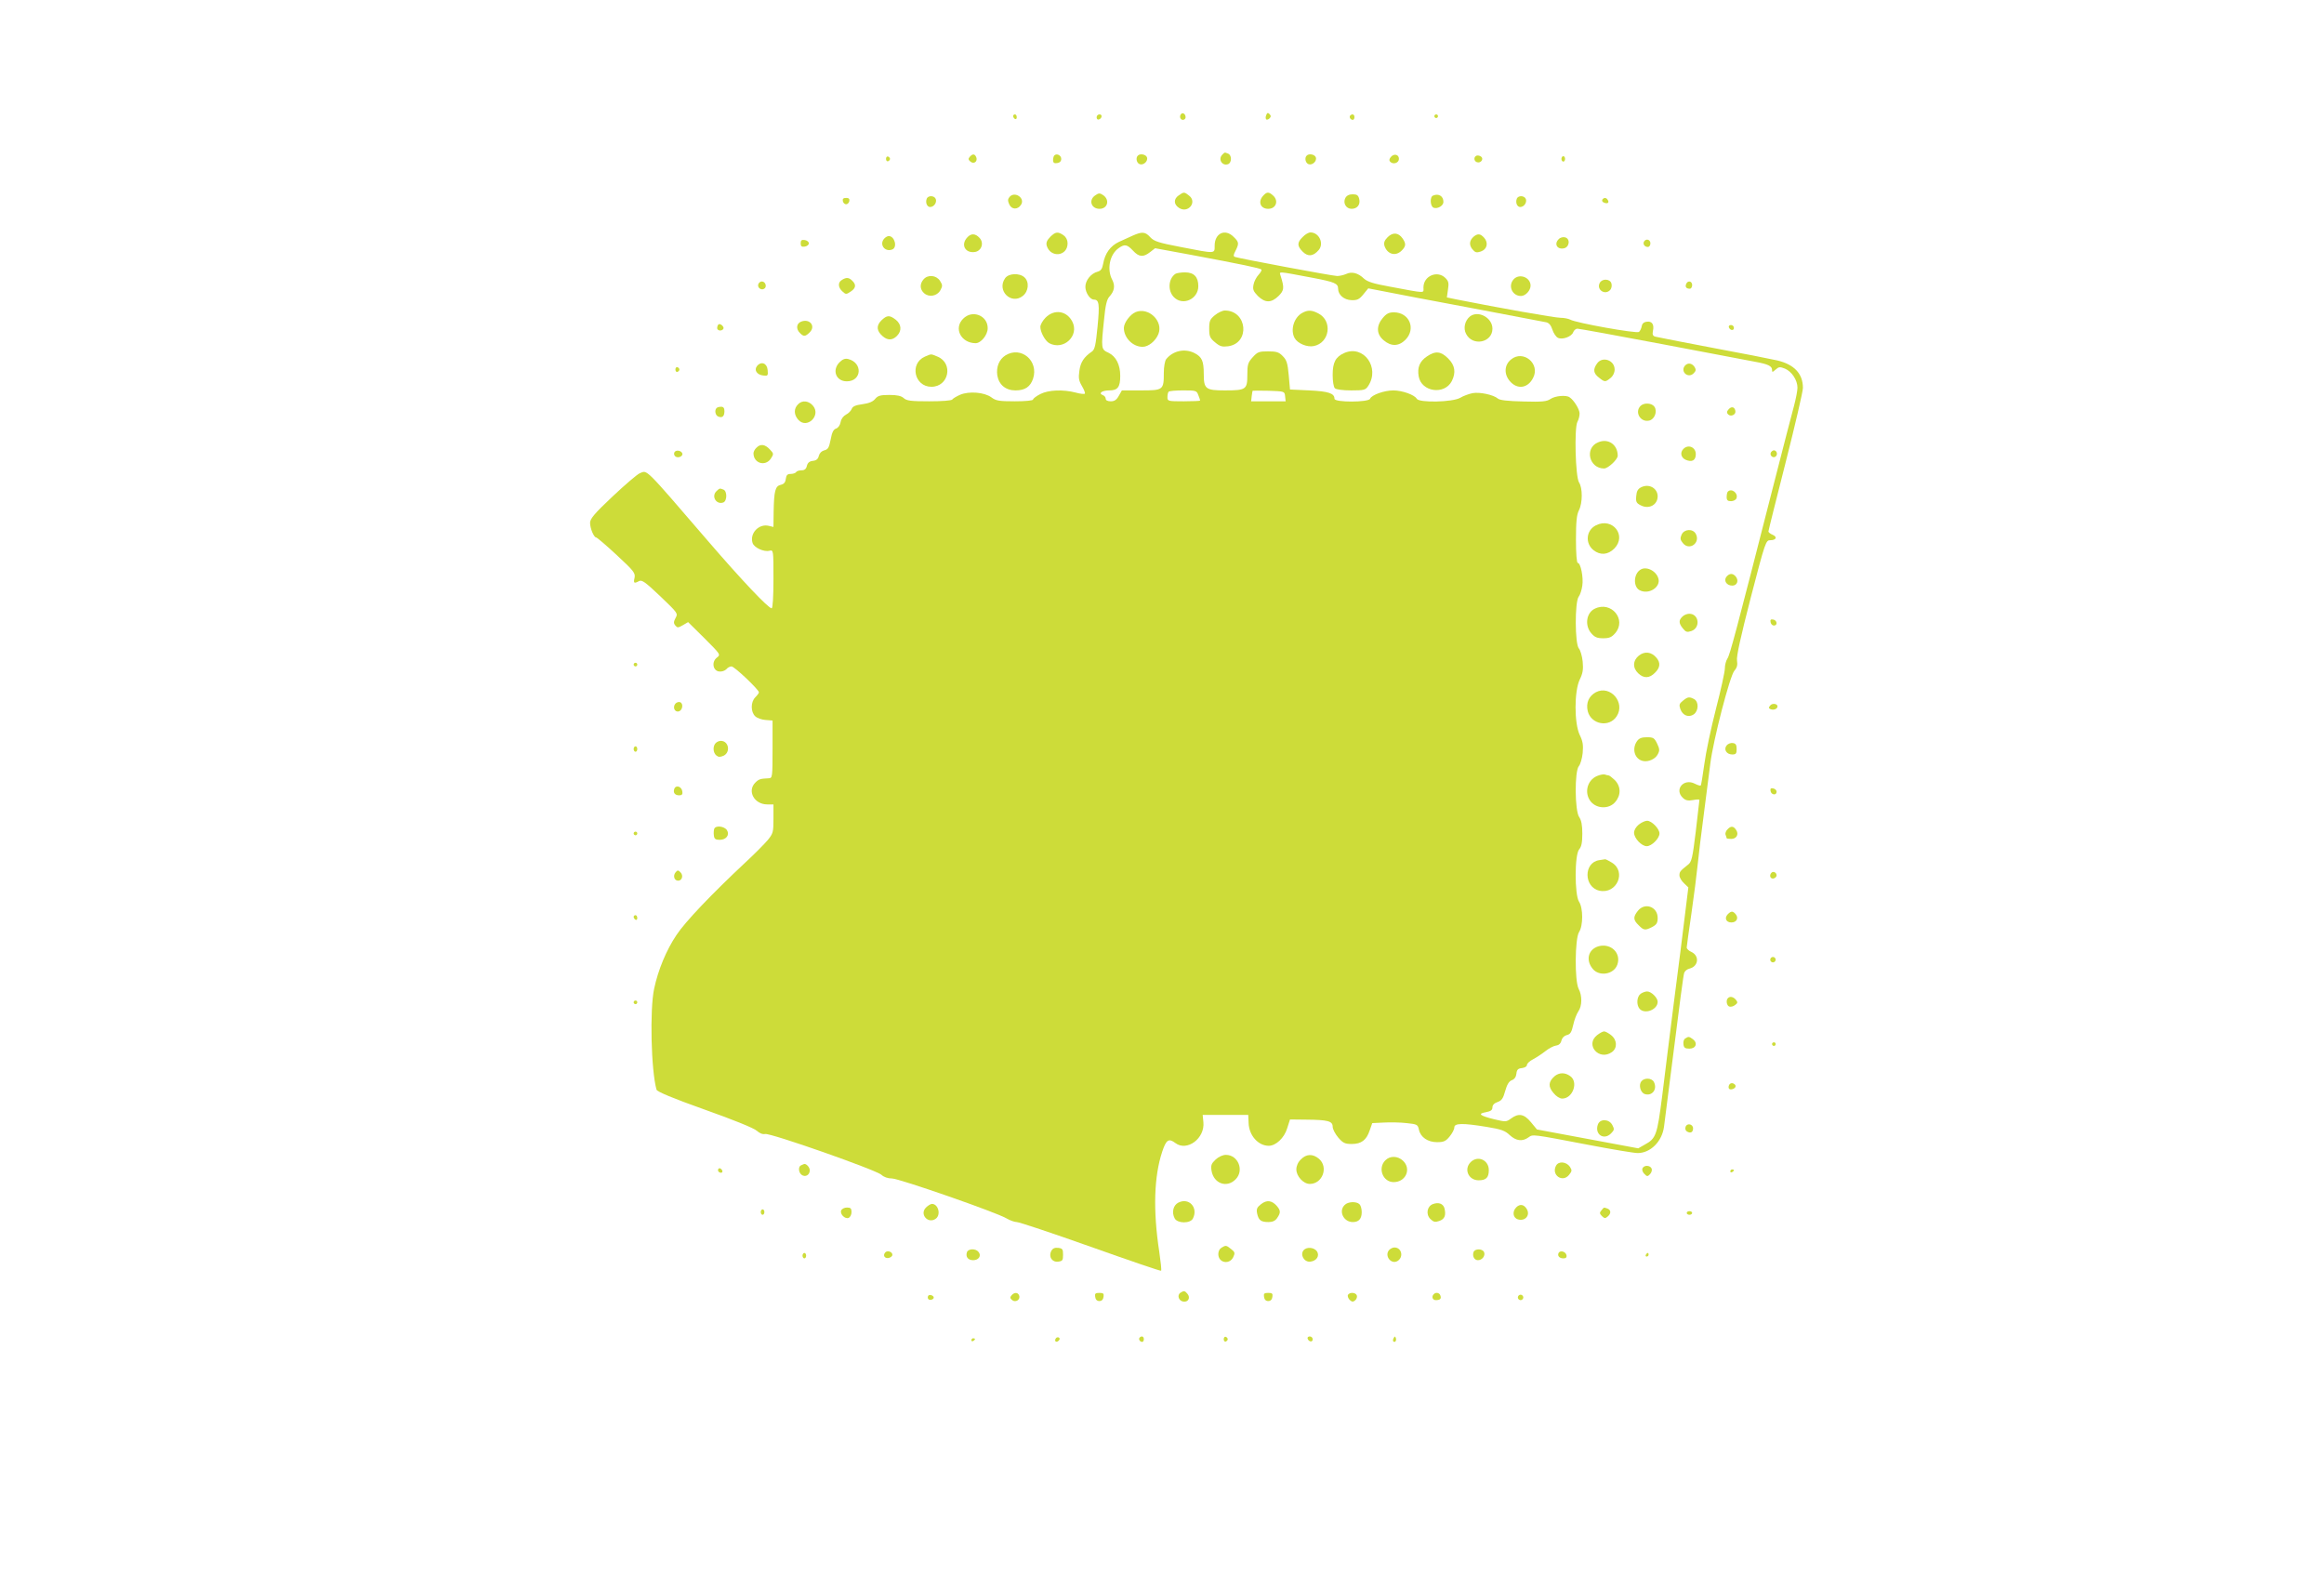 <?xml version="1.0" standalone="no"?>
<!DOCTYPE svg PUBLIC "-//W3C//DTD SVG 20010904//EN"
 "http://www.w3.org/TR/2001/REC-SVG-20010904/DTD/svg10.dtd">
<svg version="1.0" xmlns="http://www.w3.org/2000/svg"
 width="1280pt" height="867pt" viewBox="0 0 1280 867"
 preserveAspectRatio="xMidYMid meet">
<g transform="translate(0,867) scale(0.1,-0.1)"
fill="#cddc39" stroke="none">
<path d="M6506 8043 c-12 -12 -6 -33 9 -33 8 0 15 6 15 14 0 17 -14 28 -24 19z"/>
<path d="M6974 8036 c-4 -9 -4 -20 0 -23 3 -4 12 -1 18 5 9 9 9 15 0 24 -9 9
-13 7 -18 -6z"/>
<path d="M5580 8031 c0 -6 5 -13 10 -16 6 -3 10 1 10 9 0 9 -4 16 -10 16 -5 0
-10 -4 -10 -9z"/>
<path d="M6040 8024 c0 -9 5 -14 12 -12 18 6 21 28 4 28 -9 0 -16 -7 -16 -16z"/>
<path d="M7437 8034 c-8 -8 1 -24 14 -24 5 0 9 7 9 15 0 15 -12 20 -23 9z"/>
<path d="M7900 8030 c0 -5 5 -10 10 -10 6 0 10 5 10 10 0 6 -4 10 -10 10 -5 0
-10 -4 -10 -10z"/>
<path d="M6732 7818 c-25 -25 0 -64 32 -52 21 8 21 50 0 58 -20 8 -18 8 -32
-6z"/>
<path d="M5341 7806 c-9 -10 -8 -16 4 -26 19 -16 41 1 32 24 -8 20 -21 20 -36
2z"/>
<path d="M5807 7814 c-4 -4 -7 -16 -7 -26 0 -14 6 -19 23 -16 14 2 22 10 22
23 0 20 -25 32 -38 19z"/>
<path d="M6267 7813 c-13 -12 -7 -41 10 -47 21 -8 48 17 40 38 -6 16 -38 22
-50 9z"/>
<path d="M7197 7813 c-13 -12 -7 -41 10 -47 21 -8 48 17 40 38 -6 16 -38 22
-50 9z"/>
<path d="M7660 7805 c-9 -11 -10 -19 -3 -26 17 -17 48 -6 48 16 0 25 -28 31
-45 10z"/>
<path d="M8133 7813 c-17 -6 -16 -30 1 -36 21 -8 40 17 24 30 -7 6 -19 8 -25
6z"/>
<path d="M4880 7795 c0 -9 5 -15 11 -13 6 2 11 8 11 13 0 5 -5 11 -11 13 -6 2
-11 -4 -11 -13z"/>
<path d="M8600 7795 c0 -8 5 -15 10 -15 6 0 10 7 10 15 0 8 -4 15 -10 15 -5 0
-10 -7 -10 -15z"/>
<path d="M6032 7594 c-38 -26 -22 -74 24 -74 45 0 58 50 19 76 -18 12 -24 11
-43 -2z"/>
<path d="M6492 7594 c-29 -20 -28 -50 2 -69 49 -32 101 31 56 67 -27 22 -30
22 -58 2z"/>
<path d="M6957 7592 c-30 -33 -15 -72 28 -72 43 0 59 44 27 73 -24 22 -35 21
-55 -1z"/>
<path d="M5560 7585 c-10 -12 -10 -21 -1 -41 13 -29 47 -30 65 -1 23 37 -36
76 -64 42z"/>
<path d="M7410 7580 c-15 -28 4 -60 34 -60 32 0 50 24 42 55 -5 20 -13 25 -36
25 -19 0 -33 -7 -40 -20z"/>
<path d="M7893 7593 c-19 -7 -16 -60 3 -67 22 -8 54 11 54 32 0 32 -26 48 -57
35z"/>
<path d="M5104 7575 c-8 -21 2 -45 19 -45 21 0 38 25 31 44 -8 20 -43 21 -50
1z"/>
<path d="M8354 7575 c-8 -21 2 -45 19 -45 21 0 38 25 31 44 -8 20 -43 21 -50
1z"/>
<path d="M4642 7563 c2 -10 10 -18 18 -18 8 0 16 8 18 18 2 12 -3 17 -18 17
-15 0 -20 -5 -18 -17z"/>
<path d="M8825 7570 c-3 -6 1 -13 10 -16 19 -8 30 0 20 15 -8 14 -22 14 -30 1z"/>
<path d="M5784 7365 c-18 -19 -23 -31 -19 -48 21 -69 115 -59 115 13 0 18 -8
34 -22 44 -31 22 -45 20 -74 -9z"/>
<path d="M6240 7373 c-19 -9 -54 -25 -77 -35 -47 -22 -77 -63 -87 -120 -5 -29
-13 -39 -30 -44 -37 -9 -69 -49 -68 -85 1 -32 26 -69 47 -69 29 0 32 -26 20
-149 -10 -102 -15 -126 -31 -137 -44 -30 -63 -59 -69 -106 -6 -39 -3 -55 14
-84 12 -20 19 -39 16 -42 -3 -3 -26 -1 -50 6 -69 18 -150 15 -195 -8 -22 -11
-40 -25 -40 -30 0 -6 -42 -10 -100 -10 -88 0 -105 3 -130 22 -39 28 -122 35
-172 14 -20 -9 -39 -20 -43 -26 -4 -6 -56 -10 -127 -10 -102 0 -125 3 -141 18
-14 12 -36 17 -79 17 -49 0 -63 -4 -78 -22 -12 -15 -34 -24 -70 -29 -38 -5
-54 -12 -59 -26 -4 -10 -18 -25 -31 -31 -15 -8 -27 -24 -30 -41 -3 -17 -13
-32 -25 -36 -15 -5 -23 -22 -30 -61 -9 -44 -14 -54 -35 -59 -15 -4 -26 -15
-30 -30 -4 -18 -14 -26 -33 -28 -19 -2 -29 -11 -33 -28 -4 -17 -13 -24 -29
-24 -13 0 -27 -4 -30 -10 -3 -5 -17 -10 -30 -10 -18 0 -24 -6 -27 -27 -2 -19
-10 -29 -28 -33 -30 -7 -37 -33 -39 -149 l-1 -83 -25 6 c-55 14 -107 -41 -90
-94 8 -26 63 -51 93 -43 22 5 22 4 22 -156 0 -99 -4 -161 -10 -161 -18 0 -165
155 -350 370 -358 416 -333 390 -376 374 -13 -5 -80 -62 -149 -127 -101 -95
-125 -124 -125 -146 0 -31 21 -81 34 -81 4 0 55 -43 113 -97 95 -88 103 -99
98 -125 -7 -30 -3 -33 25 -18 15 8 34 -5 117 -84 96 -92 98 -94 84 -119 -11
-21 -12 -29 -1 -42 11 -13 15 -13 41 2 l29 17 90 -89 c88 -88 90 -90 69 -106
-31 -23 -23 -73 12 -77 14 -2 31 4 39 12 7 9 20 16 29 16 16 0 151 -128 151
-143 0 -4 -9 -16 -20 -27 -26 -26 -26 -81 0 -105 11 -10 37 -19 57 -20 l38 -3
0 -158 c0 -152 -1 -159 -20 -160 -48 -2 -56 -5 -75 -24 -46 -46 -6 -120 66
-120 l34 0 0 -79 c0 -75 -2 -81 -32 -118 -18 -21 -73 -77 -123 -123 -184 -172
-332 -327 -379 -399 -56 -83 -101 -192 -123 -295 -25 -115 -17 -452 13 -557 3
-11 89 -47 266 -110 158 -56 271 -102 286 -116 16 -14 32 -21 46 -18 28 7 612
-198 641 -225 13 -12 35 -20 58 -20 39 0 582 -189 633 -221 17 -10 42 -19 54
-19 13 0 196 -61 407 -136 211 -75 386 -135 388 -132 3 3 -2 49 -10 104 -35
229 -29 415 16 551 22 67 36 76 73 48 64 -48 163 26 154 115 l-4 40 126 0 125
0 2 -44 c2 -69 53 -126 111 -126 39 0 85 43 101 95 l16 50 90 -1 c119 -1 145
-8 145 -39 0 -13 14 -40 31 -60 26 -30 37 -35 74 -35 53 0 81 21 99 75 l14 40
64 3 c34 2 91 1 125 -3 58 -6 62 -8 68 -36 9 -42 49 -69 100 -69 36 0 48 5 69
31 14 17 26 39 26 50 0 24 45 25 179 3 80 -13 101 -21 126 -45 35 -32 69 -37
103 -13 26 18 12 20 337 -42 126 -24 245 -44 265 -44 70 0 134 63 145 145 3
22 19 146 35 275 56 443 71 555 76 572 3 10 16 21 30 24 50 13 55 71 9 92 -14
6 -25 17 -25 24 0 7 12 92 26 188 14 96 29 216 34 265 5 50 20 176 34 280 13
105 30 231 36 280 16 129 108 485 133 512 14 16 18 31 14 55 -4 23 20 130 76
348 80 308 83 315 107 315 33 0 41 18 13 30 -13 5 -23 14 -23 18 0 5 43 176
95 381 52 205 95 389 95 410 0 78 -48 129 -141 151 -35 8 -197 40 -359 70
-162 31 -303 58 -313 61 -14 4 -17 12 -13 32 8 36 -6 55 -35 50 -16 -2 -25
-11 -27 -25 -2 -12 -9 -26 -15 -31 -13 -10 -349 50 -379 68 -10 5 -34 10 -54
10 -30 0 -336 54 -572 101 l-53 11 6 43 c6 36 3 47 -14 64 -44 44 -121 12
-121 -52 0 -33 21 -34 -188 5 -88 16 -120 26 -140 44 -32 31 -67 40 -98 25
-14 -6 -36 -11 -49 -11 -24 0 -537 96 -563 105 -10 4 -9 11 3 34 20 40 19 48
-10 76 -47 48 -105 21 -105 -48 0 -45 7 -45 -183 -8 -126 24 -151 32 -172 55
-27 30 -45 31 -95 9z m0 -83 c33 -36 57 -38 95 -8 l27 21 201 -37 c278 -52
377 -73 384 -80 4 -3 -3 -16 -15 -29 -12 -13 -25 -37 -28 -55 -5 -26 -1 -36
24 -62 40 -39 74 -39 114 0 31 31 32 45 12 109 -8 28 -27 29 176 -9 121 -23
140 -31 140 -60 0 -34 33 -62 74 -63 32 -1 43 5 65 32 l27 33 269 -52 c149
-28 304 -57 345 -65 164 -31 346 -66 367 -70 14 -3 26 -17 33 -40 6 -19 20
-40 30 -45 24 -13 77 6 85 31 4 10 14 19 23 19 8 0 219 -38 466 -85 248 -47
478 -91 511 -97 73 -13 95 -24 95 -45 0 -14 2 -14 20 2 17 15 23 16 51 5 38
-16 69 -64 69 -105 0 -17 -9 -62 -19 -100 -11 -39 -60 -230 -110 -425 -213
-834 -243 -946 -257 -967 -8 -12 -14 -37 -14 -55 0 -17 -22 -118 -49 -222 -27
-105 -56 -242 -64 -304 -9 -63 -17 -116 -20 -118 -2 -2 -17 2 -32 10 -62 32
-116 -33 -65 -79 14 -13 28 -16 55 -11 19 4 35 4 35 1 0 -4 -9 -82 -20 -173
-18 -148 -23 -169 -43 -184 -44 -35 -47 -39 -47 -59 0 -11 11 -30 25 -43 l24
-23 -19 -154 c-10 -85 -37 -298 -60 -474 -22 -176 -52 -410 -65 -520 -28 -218
-34 -235 -97 -269 l-35 -20 -279 52 -279 52 -33 40 c-38 46 -68 51 -110 20
-26 -19 -29 -19 -92 -4 -81 20 -93 31 -46 39 27 5 36 12 36 27 0 12 10 23 28
29 23 8 31 20 42 60 10 36 21 54 36 60 15 5 24 18 26 36 2 22 9 29 31 31 15 2
27 9 27 17 0 8 15 22 33 31 17 9 48 29 67 44 20 16 46 30 60 32 16 2 26 11 30
28 4 15 15 26 30 30 19 4 26 16 35 56 6 28 19 61 28 74 21 30 22 86 2 124 -23
44 -21 277 2 313 23 35 23 132 0 167 -25 38 -25 261 1 289 12 14 17 36 17 86
0 47 -5 73 -17 91 -25 34 -26 254 -2 281 8 9 18 42 21 72 4 44 1 64 -16 99
-31 64 -31 242 0 306 17 35 20 55 16 99 -3 30 -13 63 -21 72 -22 24 -23 256
-1 285 8 10 17 38 20 61 7 44 -9 125 -25 125 -6 0 -10 53 -10 128 0 99 4 137
16 161 21 41 21 124 1 154 -20 31 -27 300 -9 334 7 12 12 33 12 46 0 22 -30
72 -55 89 -19 14 -80 8 -105 -9 -20 -14 -45 -17 -150 -14 -86 2 -130 7 -140
16 -24 21 -100 37 -139 30 -20 -4 -51 -15 -69 -26 -42 -24 -226 -28 -239 -5
-12 22 -81 46 -129 46 -50 0 -120 -25 -128 -46 -8 -20 -196 -21 -196 0 0 30
-33 41 -139 46 l-106 5 -7 79 c-6 67 -12 84 -33 105 -21 22 -35 26 -81 26 -50
0 -58 -3 -85 -33 -26 -29 -29 -40 -29 -97 0 -80 -7 -85 -124 -85 -106 0 -116
8 -116 91 0 71 -10 93 -50 114 -54 28 -119 14 -157 -33 -7 -9 -13 -42 -13 -75
0 -95 -3 -97 -126 -97 l-105 0 -17 -30 c-12 -22 -24 -30 -44 -30 -17 0 -28 5
-28 14 0 8 -7 17 -16 20 -26 10 -5 26 36 26 46 0 60 18 60 80 0 61 -23 107
-64 127 -42 19 -42 22 -25 184 7 76 15 109 28 124 29 31 34 61 17 94 -31 58
-14 141 36 175 32 23 46 20 78 -14z m360 -796 c6 -14 10 -27 10 -30 0 -2 -40
-4 -90 -4 -88 0 -90 1 -90 23 0 13 3 27 7 30 3 4 39 7 80 7 70 0 74 -1 83 -26z
m478 -6 l3 -28 -95 0 -95 0 3 28 c2 15 4 28 5 30 0 1 40 1 89 0 87 -3 87 -3
90 -30z"/>
<path d="M6474 7162 c-39 -26 -44 -93 -8 -129 49 -49 134 -10 134 61 0 51 -24
76 -73 76 -23 0 -47 -4 -53 -8z"/>
<path d="M6254 6951 c-30 -13 -64 -59 -64 -87 0 -54 49 -104 103 -104 32 0 71
31 87 70 29 71 -54 151 -126 121z"/>
<path d="M6691 6934 c-27 -22 -31 -32 -31 -74 0 -42 4 -52 32 -75 27 -23 39
-26 72 -22 123 17 106 197 -18 197 -13 0 -38 -12 -55 -26z"/>
<path d="M7171 6946 c-44 -25 -65 -92 -41 -137 16 -30 68 -52 105 -45 89 17
106 139 26 180 -36 19 -58 20 -90 2z"/>
<path d="M7616 6919 c-37 -44 -35 -90 5 -123 41 -35 83 -34 120 3 59 60 22
150 -63 151 -28 0 -42 -7 -62 -31z"/>
<path d="M8097 6928 c-29 -23 -39 -66 -22 -97 36 -70 145 -48 145 29 0 60 -77
102 -123 68z"/>
<path d="M7404 6726 c-48 -21 -64 -52 -64 -121 0 -34 5 -66 12 -73 7 -7 43
-12 90 -12 71 0 79 2 94 25 66 101 -26 228 -132 181z"/>
<path d="M7859 6707 c-40 -27 -54 -61 -45 -111 16 -85 142 -102 182 -25 24 48
18 87 -20 125 -40 40 -70 43 -117 11z"/>
<path d="M8322 6690 c-37 -30 -39 -80 -7 -118 41 -49 100 -41 129 17 41 78
-55 157 -122 101z"/>
<path d="M8796 6668 c-23 -32 -20 -54 10 -77 32 -26 36 -26 64 -3 14 11 23 29
23 47 0 52 -68 75 -97 33z"/>
<path d="M9280 6656 c-27 -33 18 -72 48 -42 13 13 14 20 6 34 -15 23 -38 26
-54 8z"/>
<path d="M9036 6435 c-35 -35 0 -93 48 -81 29 7 45 49 29 75 -14 22 -57 25
-77 6z"/>
<path d="M9520 6415 c-10 -11 -10 -19 -2 -27 15 -15 44 -2 40 19 -4 23 -22 27
-38 8z"/>
<path d="M8802 6234 c-76 -31 -50 -144 33 -144 22 0 75 50 75 70 0 62 -53 98
-108 74z"/>
<path d="M9272 6198 c-20 -20 -14 -48 12 -60 35 -15 56 -4 56 31 0 38 -41 56
-68 29z"/>
<path d="M9754 6179 c-10 -17 13 -36 27 -22 12 12 4 33 -11 33 -5 0 -12 -5
-16 -11z"/>
<path d="M9040 5987 c-19 -9 -26 -22 -28 -49 -3 -32 1 -39 25 -51 45 -23 92 2
93 49 0 45 -47 72 -90 51z"/>
<path d="M9517 5963 c-4 -3 -7 -17 -7 -30 0 -18 6 -23 24 -23 13 0 27 7 30 16
11 28 -27 57 -47 37z"/>
<path d="M8790 5777 c-54 -27 -61 -99 -13 -137 37 -29 79 -26 114 9 71 72 -10
174 -101 128z"/>
<path d="M9262 5726 c-9 -20 -8 -29 7 -47 35 -44 98 1 71 51 -16 30 -64 27
-78 -4z"/>
<path d="M9034 5532 c-37 -24 -39 -93 -4 -112 50 -27 118 16 104 64 -12 43
-68 70 -100 48z"/>
<path d="M9509 5494 c-17 -21 0 -49 32 -49 27 0 37 28 19 50 -16 19 -34 19
-51 -1z"/>
<path d="M8784 5318 c-47 -22 -57 -92 -20 -135 19 -22 32 -28 66 -28 34 0 47
6 66 28 65 75 -22 179 -112 135z"/>
<path d="M9266 5274 c-21 -20 -20 -37 3 -65 16 -20 23 -22 47 -14 51 18 42 95
-12 95 -12 0 -30 -7 -38 -16z"/>
<path d="M9027 5060 c-34 -27 -36 -68 -4 -98 30 -29 62 -28 92 3 29 28 32 55
8 83 -27 32 -64 37 -96 12z"/>
<path d="M8790 4858 c-39 -21 -56 -59 -45 -105 19 -73 118 -91 159 -28 50 76
-35 174 -114 133z"/>
<path d="M9269 4811 c-20 -16 -22 -23 -14 -46 13 -36 46 -48 74 -29 27 20 28
69 2 84 -27 14 -35 13 -62 -9z"/>
<path d="M9016 4588 c-30 -43 -12 -100 34 -109 29 -6 67 11 80 36 12 22 11 30
-3 60 -15 31 -21 35 -56 35 -30 0 -44 -6 -55 -22z"/>
<path d="M8795 4396 c-55 -24 -71 -96 -32 -142 34 -39 100 -40 133 -1 33 38
32 86 -2 121 -15 14 -30 26 -35 26 -4 0 -13 2 -21 5 -7 2 -27 -2 -43 -9z"/>
<path d="M9026 4129 c-15 -12 -26 -30 -26 -45 0 -30 41 -74 70 -74 27 0 70 43
70 70 0 26 -43 70 -68 70 -11 0 -31 -9 -46 -21z"/>
<path d="M8808 3933 c-87 -13 -85 -149 1 -168 96 -21 151 105 68 155 -18 11
-34 19 -37 18 -3 0 -17 -3 -32 -5z"/>
<path d="M9021 3654 c-27 -34 -26 -50 4 -79 28 -29 36 -30 75 -10 24 13 30 22
30 50 0 62 -71 87 -109 39z"/>
<path d="M8805 3459 c-56 -16 -73 -74 -34 -123 36 -46 118 -33 137 22 22 63
-35 119 -103 101z"/>
<path d="M9036 3197 c-21 -16 -24 -60 -6 -82 28 -33 100 -6 100 38 0 22 -35
57 -58 57 -10 0 -26 -6 -36 -13z"/>
<path d="M8796 2969 c-67 -53 11 -143 82 -93 31 22 29 67 -4 93 -15 12 -32 21
-39 21 -7 0 -24 -9 -39 -21z"/>
<path d="M8562 2743 c-34 -30 -36 -57 -6 -92 14 -18 35 -31 48 -31 59 0 91 92
44 124 -29 21 -61 20 -86 -1z"/>
<path d="M9040 2715 c-16 -20 -5 -62 19 -70 41 -13 71 27 50 67 -12 22 -52 24
-69 3z"/>
<path d="M8801 2478 c-20 -54 32 -90 72 -50 19 19 19 24 7 47 -18 33 -67 35
-79 3z"/>
<path d="M7175 7365 c-32 -31 -31 -50 0 -81 29 -29 58 -26 88 9 31 36 2 97
-45 97 -11 0 -30 -11 -43 -25z"/>
<path d="M7643 7364 c-18 -18 -22 -30 -18 -47 15 -47 61 -61 95 -27 24 24 25
38 5 67 -23 33 -54 35 -82 7z"/>
<path d="M5327 7362 c-36 -39 -12 -86 40 -80 38 4 55 49 28 78 -23 25 -47 26
-68 2z"/>
<path d="M8118 7368 c-25 -21 -28 -46 -9 -70 16 -19 23 -21 47 -13 35 12 43
48 18 76 -20 22 -34 24 -56 7z"/>
<path d="M4872 7358 c-32 -32 0 -78 42 -62 30 11 14 74 -19 74 -6 0 -16 -5
-23 -12z"/>
<path d="M8585 7353 c-26 -25 -10 -57 26 -51 33 4 40 53 9 61 -11 3 -27 -1
-35 -10z"/>
<path d="M4410 7330 c0 -16 5 -21 23 -18 12 2 22 10 22 18 0 8 -10 16 -22 18
-18 3 -23 -2 -23 -18z"/>
<path d="M9055 7340 c-8 -14 3 -30 21 -30 8 0 14 9 14 20 0 21 -24 28 -35 10z"/>
<path d="M5536 7138 c-48 -68 33 -148 97 -98 33 26 37 78 9 103 -28 25 -87 22
-106 -5z"/>
<path d="M5087 7132 c-22 -25 -21 -55 2 -76 27 -25 72 -17 90 15 13 24 13 29
-2 53 -21 31 -66 35 -90 8z"/>
<path d="M8337 7132 c-33 -36 -8 -92 40 -92 25 0 53 30 53 57 0 46 -62 69 -93
35z"/>
<path d="M4638 7129 c-24 -13 -23 -42 2 -64 18 -17 21 -17 45 -1 29 19 32 38
9 60 -18 18 -32 20 -56 5z"/>
<path d="M8811 7112 c-20 -38 31 -71 59 -37 6 8 9 23 5 35 -8 25 -51 27 -64 2z"/>
<path d="M4177 7106 c-8 -19 15 -37 32 -26 17 10 7 40 -13 40 -7 0 -16 -6 -19
-14z"/>
<path d="M9287 7106 c-7 -16 1 -26 20 -26 7 0 13 9 13 20 0 23 -25 27 -33 6z"/>
<path d="M5759 6921 c-16 -16 -29 -39 -29 -51 0 -29 26 -77 49 -90 79 -42 167
41 127 119 -31 60 -99 70 -147 22z"/>
<path d="M5305 6915 c-54 -53 -12 -134 68 -135 30 0 67 45 67 83 0 70 -85 103
-135 52z"/>
<path d="M4854 6905 c-29 -29 -26 -58 8 -87 27 -23 53 -23 78 2 28 28 25 64
-6 89 -35 27 -49 26 -80 -4z"/>
<path d="M4413 6899 c-27 -10 -30 -41 -7 -63 20 -21 30 -20 54 4 34 34 0 77
-47 59z"/>
<path d="M3957 6883 c-4 -3 -7 -12 -7 -20 0 -15 26 -18 34 -4 7 11 -18 33 -27
24z"/>
<path d="M9522 6868 c6 -18 28 -21 28 -4 0 9 -7 16 -16 16 -9 0 -14 -5 -12
-12z"/>
<path d="M5538 6713 c-35 -22 -52 -64 -45 -111 9 -51 46 -82 100 -82 53 0 82
20 97 65 32 98 -66 181 -152 128z"/>
<path d="M5094 6706 c-86 -38 -58 -166 36 -166 96 0 122 129 34 166 -39 16
-32 16 -70 0z"/>
<path d="M4624 6675 c-43 -43 -20 -105 40 -105 83 0 89 103 7 123 -16 4 -30
-1 -47 -18z"/>
<path d="M4170 6655 c-19 -23 -1 -49 34 -53 25 -3 27 -1 24 30 -3 38 -35 50
-58 23z"/>
<path d="M3720 6635 c0 -9 5 -15 11 -13 6 2 11 8 11 13 0 5 -5 11 -11 13 -6 2
-11 -4 -11 -13z"/>
<path d="M4396 6444 c-25 -24 -24 -58 1 -86 47 -52 125 22 82 76 -23 29 -60
34 -83 10z"/>
<path d="M3947 6423 c-13 -12 -7 -41 9 -47 22 -9 34 1 34 30 0 17 -6 24 -18
24 -10 0 -22 -3 -25 -7z"/>
<path d="M4166 6204 c-9 -8 -16 -22 -16 -30 0 -56 66 -75 96 -29 16 25 16 27
-6 50 -27 29 -52 32 -74 9z"/>
<path d="M3715 6180 c-4 -7 -3 -16 3 -22 14 -14 45 -2 40 15 -6 16 -34 21 -43
7z"/>
<path d="M3945 5964 c-28 -29 1 -75 39 -61 21 8 22 63 0 71 -21 8 -20 8 -39
-10z"/>
<path d="M9752 5243 c2 -10 10 -18 18 -18 22 0 18 29 -3 33 -14 3 -18 -1 -15
-15z"/>
<path d="M3490 5010 c0 -5 5 -10 10 -10 6 0 10 5 10 10 0 6 -4 10 -10 10 -5 0
-10 -4 -10 -10z"/>
<path d="M3720 4795 c-16 -19 -5 -47 17 -43 22 4 29 43 9 51 -8 3 -20 -1 -26
-8z"/>
<path d="M9750 4785 c-10 -12 -9 -16 3 -21 17 -6 37 2 37 16 0 15 -29 19 -40
5z"/>
<path d="M3942 4578 c-17 -17 -15 -53 3 -68 12 -10 21 -10 40 -2 40 19 29 82
-15 82 -9 0 -21 -5 -28 -12z"/>
<path d="M9510 4565 c-18 -22 -1 -50 31 -50 20 0 24 5 24 30 0 23 -5 31 -21
33 -11 2 -27 -4 -34 -13z"/>
<path d="M3490 4545 c0 -8 5 -15 10 -15 6 0 10 7 10 15 0 8 -4 15 -10 15 -5 0
-10 -7 -10 -15z"/>
<path d="M3714 4326 c-8 -21 3 -36 27 -36 15 0 20 6 17 22 -4 27 -35 37 -44
14z"/>
<path d="M9752 4313 c4 -21 33 -25 33 -3 0 8 -8 16 -18 18 -14 3 -18 -1 -15
-15z"/>
<path d="M3934 4106 c-3 -8 -4 -25 -2 -38 2 -18 9 -23 32 -23 36 0 56 27 40
53 -14 22 -62 28 -70 8z"/>
<path d="M9516 4104 c-10 -9 -15 -23 -12 -31 3 -8 6 -17 6 -19 0 -2 11 -4 25
-4 29 0 43 25 28 48 -14 23 -29 25 -47 6z"/>
<path d="M3490 4080 c0 -5 5 -10 10 -10 6 0 10 5 10 10 0 6 -4 10 -10 10 -5 0
-10 -4 -10 -10z"/>
<path d="M3721 3866 c-16 -19 -7 -46 14 -46 22 0 30 29 13 46 -13 13 -16 13
-27 0z"/>
<path d="M9757 3864 c-14 -14 -7 -35 11 -32 9 2 17 10 17 17 0 16 -18 25 -28
15z"/>
<path d="M9516 3635 c-20 -21 -9 -45 20 -45 29 0 41 24 24 45 -16 19 -25 19
-44 0z"/>
<path d="M3490 3621 c0 -6 5 -13 10 -16 6 -3 10 1 10 9 0 9 -4 16 -10 16 -5 0
-10 -4 -10 -9z"/>
<path d="M9750 3385 c0 -8 7 -15 15 -15 8 0 15 7 15 15 0 8 -7 15 -15 15 -8 0
-15 -7 -15 -15z"/>
<path d="M9517 3173 c-12 -11 -7 -41 7 -46 8 -3 22 0 32 8 15 11 16 15 5 29
-14 17 -33 21 -44 9z"/>
<path d="M3490 3150 c0 -5 5 -10 10 -10 6 0 10 5 10 10 0 6 -4 10 -10 10 -5 0
-10 -4 -10 -10z"/>
<path d="M9282 2951 c-8 -4 -12 -19 -10 -32 2 -19 9 -24 33 -24 36 0 47 31 19
52 -21 15 -24 16 -42 4z"/>
<path d="M9760 2920 c0 -5 5 -10 10 -10 6 0 10 5 10 10 0 6 -4 10 -10 10 -5 0
-10 -4 -10 -10z"/>
<path d="M9523 2694 c-7 -19 2 -28 22 -21 19 8 19 23 0 31 -9 3 -18 -1 -22
-10z"/>
<path d="M9284 2465 c-4 -10 -1 -21 7 -26 20 -12 34 -5 34 17 0 24 -33 31 -41
9z"/>
<path d="M6695 2284 c-23 -22 -27 -31 -22 -62 12 -70 84 -96 132 -47 49 48 15
135 -53 135 -17 0 -40 -10 -57 -26z"/>
<path d="M7165 2285 c-16 -15 -25 -36 -25 -55 0 -38 39 -80 74 -80 70 0 104
92 51 138 -34 29 -70 28 -100 -3z"/>
<path d="M7630 2280 c-43 -43 -14 -120 46 -120 67 0 99 73 51 118 -29 27 -71
28 -97 2z"/>
<path d="M8100 2270 c-39 -39 -12 -100 44 -100 41 0 56 15 56 56 0 56 -61 83
-100 44z"/>
<path d="M8570 2250 c-27 -51 36 -95 72 -50 16 20 17 25 5 44 -20 29 -63 33
-77 6z"/>
<path d="M4413 2253 c-17 -6 -16 -38 1 -52 20 -16 46 -3 46 24 0 18 -22 40
-33 34 -1 0 -8 -3 -14 -6z"/>
<path d="M9046 2235 c-3 -8 2 -22 11 -30 14 -15 18 -15 31 -1 8 8 12 22 9 30
-8 20 -43 21 -51 1z"/>
<path d="M3956 2232 c-3 -6 -1 -14 5 -17 15 -10 25 3 12 16 -7 7 -13 7 -17 1z"/>
<path d="M9530 2219 c0 -5 5 -7 10 -4 6 3 10 8 10 11 0 2 -4 4 -10 4 -5 0 -10
-5 -10 -11z"/>
<path d="M6490 2047 c-28 -14 -38 -54 -20 -87 15 -28 85 -29 100 -1 31 60 -21
118 -80 88z"/>
<path d="M6946 2039 c-23 -18 -27 -27 -22 -52 8 -37 21 -47 63 -47 22 0 37 7
47 22 20 29 20 41 -1 66 -28 32 -56 35 -87 11z"/>
<path d="M7406 2034 c-35 -34 -6 -94 45 -94 33 0 49 18 49 55 0 17 -5 36 -12
43 -17 17 -64 15 -82 -4z"/>
<path d="M7892 2039 c-32 -12 -40 -56 -14 -82 18 -17 26 -19 49 -11 30 10 38
31 29 69 -7 26 -32 36 -64 24z"/>
<path d="M5100 2020 c-38 -38 14 -94 56 -60 27 23 11 80 -23 80 -7 0 -22 -9
-33 -20z"/>
<path d="M8351 2021 c-23 -23 -18 -58 9 -66 38 -12 69 20 50 55 -15 27 -38 32
-59 11z"/>
<path d="M4633 2004 c-8 -20 21 -49 41 -41 9 4 16 18 16 32 0 20 -5 25 -25 25
-14 0 -28 -7 -32 -16z"/>
<path d="M8820 2004 c-11 -12 -10 -18 3 -31 13 -13 19 -14 31 -3 20 16 20 36
0 44 -21 8 -20 8 -34 -10z"/>
<path d="M4190 1995 c0 -8 5 -15 10 -15 6 0 10 7 10 15 0 8 -4 15 -10 15 -5 0
-10 -7 -10 -15z"/>
<path d="M9290 1990 c0 -5 7 -10 15 -10 8 0 15 5 15 10 0 6 -7 10 -15 10 -8 0
-15 -4 -15 -10z"/>
<path d="M6728 1799 c-21 -12 -24 -49 -6 -67 21 -21 57 -14 70 14 11 23 10 29
-11 45 -27 22 -30 22 -53 8z"/>
<path d="M5790 1781 c-16 -32 4 -63 38 -59 24 3 27 7 27 38 0 31 -3 35 -27 38
-19 2 -30 -3 -38 -17z"/>
<path d="M7180 1785 c-21 -25 3 -67 37 -63 34 4 52 31 37 56 -15 23 -57 27
-74 7z"/>
<path d="M7650 1785 c-26 -32 13 -81 48 -59 34 22 22 74 -18 74 -10 0 -23 -7
-30 -15z"/>
<path d="M5326 1775 c-9 -26 5 -45 34 -45 31 0 47 25 29 46 -15 19 -55 18 -63
-1z"/>
<path d="M8116 1775 c-8 -22 4 -45 24 -45 23 0 42 24 34 44 -8 20 -50 21 -58
1z"/>
<path d="M4877 1774 c-16 -16 -6 -35 16 -32 12 2 22 10 22 18 0 16 -26 25 -38
14z"/>
<path d="M8585 1771 c-9 -16 3 -31 26 -31 14 0 19 6 17 17 -4 20 -33 29 -43
14z"/>
<path d="M4420 1755 c0 -8 5 -15 10 -15 6 0 10 7 10 15 0 8 -4 15 -10 15 -5 0
-10 -7 -10 -15z"/>
<path d="M9065 1760 c-3 -5 -1 -10 4 -10 6 0 11 5 11 10 0 6 -2 10 -4 10 -3 0
-8 -4 -11 -10z"/>
<path d="M6502 1551 c-21 -13 -10 -46 16 -49 27 -4 40 22 22 43 -14 17 -20 18
-38 6z"/>
<path d="M5571 1536 c-9 -10 -8 -16 4 -26 19 -15 47 3 38 26 -7 18 -27 18 -42
0z"/>
<path d="M6032 1528 c2 -15 10 -23 23 -23 13 0 21 8 23 23 3 18 -1 22 -23 22
-22 0 -26 -4 -23 -22z"/>
<path d="M6962 1528 c2 -15 10 -23 23 -23 13 0 21 8 23 23 3 18 -1 22 -23 22
-22 0 -26 -4 -23 -22z"/>
<path d="M7424 1539 c-3 -6 1 -18 9 -27 13 -12 19 -13 31 -3 8 7 12 19 9 27
-6 17 -39 19 -49 3z"/>
<path d="M7897 1543 c-14 -13 -7 -33 11 -33 24 0 32 8 25 26 -5 15 -25 19 -36
7z"/>
<path d="M5110 1525 c0 -10 7 -15 18 -13 21 4 19 22 -2 26 -10 2 -16 -3 -16
-13z"/>
<path d="M8360 1525 c0 -8 7 -15 15 -15 8 0 15 7 15 15 0 8 -7 15 -15 15 -8 0
-15 -7 -15 -15z"/>
<path d="M5815 1299 c-10 -15 3 -25 16 -12 7 7 7 13 1 17 -6 3 -14 1 -17 -5z"/>
<path d="M6277 1304 c-8 -8 1 -24 14 -24 5 0 9 7 9 15 0 15 -12 20 -23 9z"/>
<path d="M6740 1295 c0 -9 5 -15 11 -13 6 2 11 8 11 13 0 5 -5 11 -11 13 -6 2
-11 -4 -11 -13z"/>
<path d="M7202 1298 c6 -18 28 -21 28 -4 0 9 -7 16 -16 16 -9 0 -14 -5 -12
-12z"/>
<path d="M7676 1301 c-4 -7 -5 -15 -2 -18 9 -9 19 4 14 18 -4 11 -6 11 -12 0z"/>
<path d="M5350 1289 c0 -5 5 -7 10 -4 6 3 10 8 10 11 0 2 -4 4 -10 4 -5 0 -10
-5 -10 -11z"/>
</g>
</svg>
